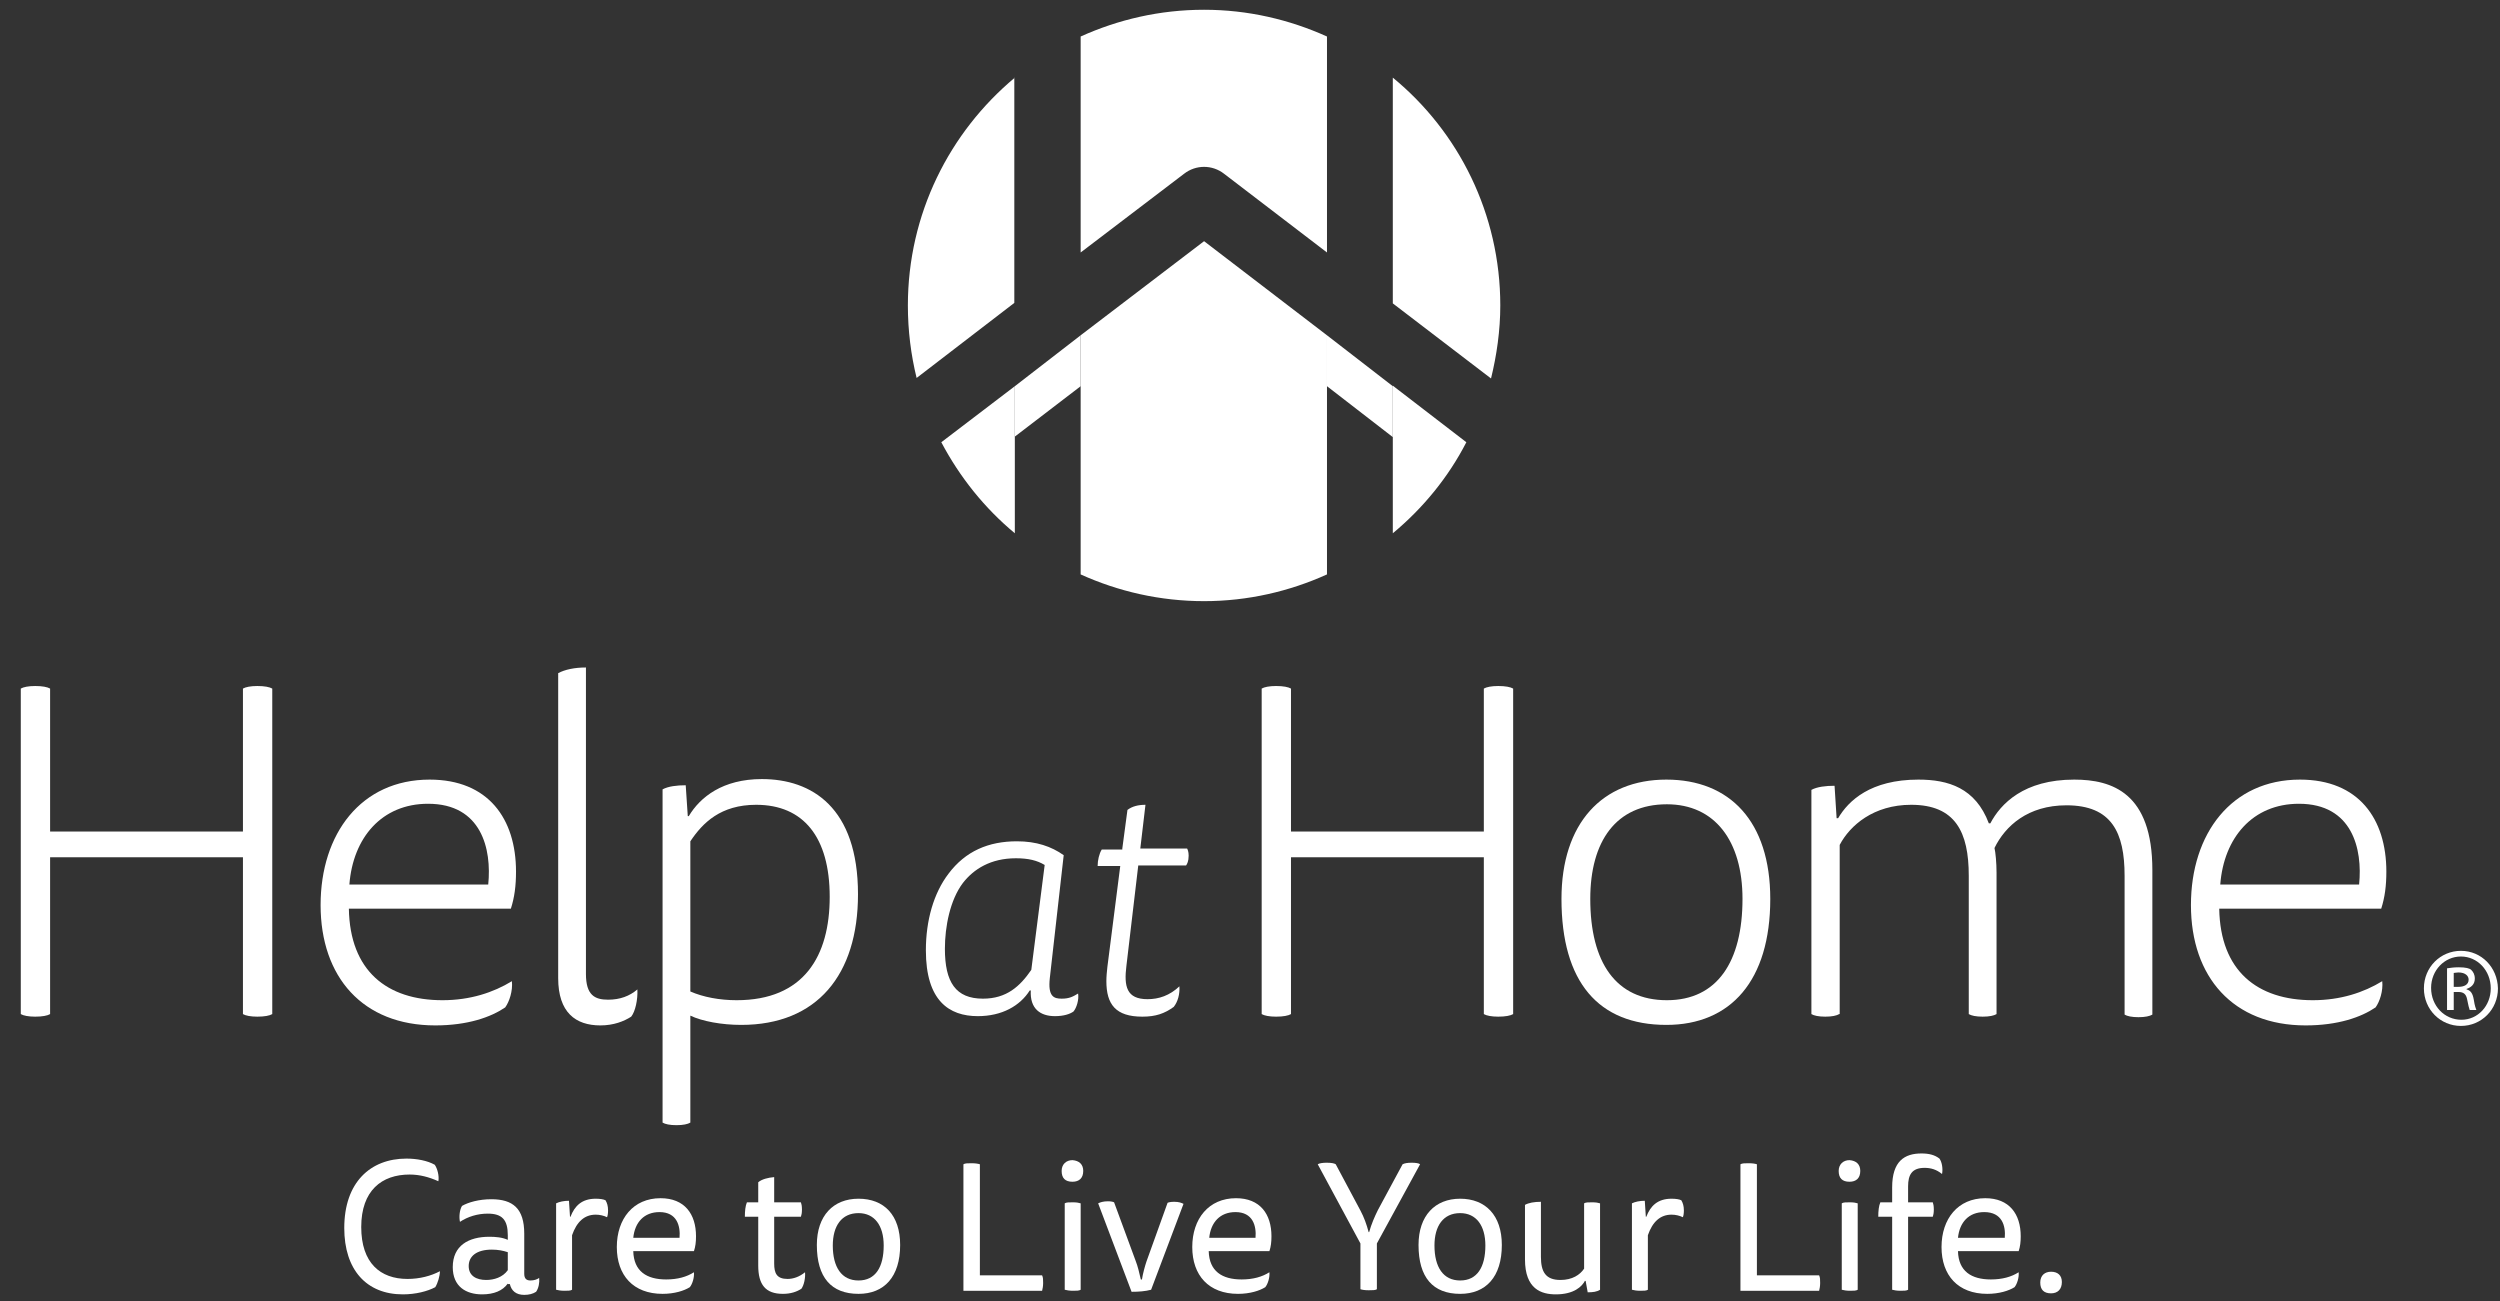 <svg width="146" height="76" viewBox="0 0 146 76" fill="none" xmlns="http://www.w3.org/2000/svg">
<rect x="0" y="0" width="146" height="76" fill="#333333" stroke="none"/>
<g clip-path="url(#clip0_198_296)">
<path fill-rule="evenodd" clip-rule="evenodd" d="M54.972 25.827C56.053 27.869 57.494 29.671 59.266 31.143V22.554L54.972 25.827ZM59.266 4.534C55.452 7.718 53.02 12.493 53.02 17.839C53.02 19.31 53.2 20.722 53.53 22.073L59.236 17.689V4.534H59.266ZM70.318 14.085L63.11 19.581V33.546C65.303 34.537 67.735 35.107 70.318 35.107C72.871 35.107 75.304 34.537 77.496 33.546V19.581L70.318 14.085Z" fill="white"/>
<path fill-rule="evenodd" clip-rule="evenodd" d="M69.147 10.15C69.838 9.61 70.799 9.61 71.489 10.15L77.496 14.745V2.132C75.303 1.141 72.871 0.57 70.318 0.57C67.735 0.57 65.303 1.141 63.11 2.132V14.745L69.147 10.15ZM87.076 22.103C87.406 20.752 87.617 19.31 87.617 17.839C87.617 12.493 85.184 7.688 81.34 4.534V17.718L87.076 22.103ZM81.34 31.143C83.112 29.671 84.584 27.869 85.635 25.827L81.34 22.524V31.143Z" fill="white"/>
<path fill-rule="evenodd" clip-rule="evenodd" d="M59.267 25.497L63.111 22.554V19.581L59.267 22.554V25.497ZM81.34 25.527L77.496 22.554V19.581L81.34 22.554V25.527Z" fill="white"/>
<path d="M143.718 55.529C142.517 55.529 141.556 56.49 141.556 57.722C141.556 58.953 142.517 59.914 143.718 59.914C144.919 59.914 145.88 58.953 145.88 57.722C145.85 56.49 144.919 55.529 143.718 55.529ZM143.748 59.554C143.718 59.554 143.718 59.554 143.748 59.554C142.757 59.554 141.976 58.743 141.976 57.692C141.976 56.67 142.757 55.86 143.718 55.86C144.679 55.86 145.46 56.67 145.46 57.722C145.46 58.743 144.709 59.554 143.748 59.554ZM143.598 56.49C143.298 56.49 143.117 56.52 142.907 56.55V58.983H143.298V57.932H143.568C143.868 57.932 144.018 58.052 144.078 58.352C144.138 58.683 144.199 58.893 144.229 58.983H144.619C144.589 58.893 144.529 58.773 144.469 58.382C144.409 58.022 144.289 57.842 144.048 57.782V57.752C144.319 57.662 144.529 57.481 144.529 57.151C144.529 56.911 144.439 56.761 144.319 56.641C144.229 56.55 143.988 56.49 143.598 56.49ZM143.298 57.632V56.821C143.358 56.821 143.448 56.791 143.568 56.791C143.988 56.791 144.168 57.001 144.168 57.211C144.168 57.511 143.898 57.632 143.568 57.632H143.298Z" fill="white"/>
<path fill-rule="evenodd" clip-rule="evenodd" d="M14.188 50.063H2.926V59.223C2.776 59.313 2.475 59.373 2.055 59.373C1.664 59.373 1.364 59.313 1.214 59.223V40.213C1.364 40.123 1.664 40.063 2.055 40.063C2.475 40.063 2.776 40.123 2.926 40.213V48.562H14.188V40.213C14.338 40.123 14.638 40.063 15.029 40.063C15.449 40.063 15.749 40.123 15.9 40.213V59.223C15.749 59.313 15.449 59.373 15.029 59.373C14.638 59.373 14.338 59.313 14.188 59.223V50.063Z" fill="white"/>
<path d="M20.374 53.067C20.434 56.7 22.597 58.412 25.84 58.412C27.462 58.412 28.814 57.962 29.895 57.301C29.955 57.872 29.744 58.502 29.504 58.833C28.663 59.404 27.312 59.884 25.42 59.884C21.185 59.884 18.723 57.061 18.723 52.856C18.723 48.682 21.095 45.529 25.09 45.529C28.513 45.529 30.135 47.811 30.135 50.904C30.135 51.745 30.045 52.406 29.835 53.067H20.374ZM28.513 51.655C28.723 49.583 28.123 46.94 24.999 46.94C22.297 46.94 20.615 48.922 20.404 51.655H28.513Z" fill="white"/>
<path fill-rule="evenodd" clip-rule="evenodd" d="M35.06 59.884C33.619 59.884 32.598 59.133 32.598 57.121V39.312C32.988 39.102 33.559 38.981 34.219 38.981V56.881C34.219 58.112 34.73 58.382 35.511 58.382C36.202 58.382 36.772 58.172 37.223 57.782C37.253 58.382 37.102 59.073 36.862 59.373C36.442 59.644 35.841 59.884 35.06 59.884Z" fill="white"/>
<path d="M40.226 47.661C40.887 46.55 42.208 45.498 44.491 45.498C47.404 45.498 50.107 47.15 50.107 52.226C50.107 56.941 47.704 59.854 43.289 59.854C42.148 59.854 41.007 59.644 40.316 59.313V65.56C40.166 65.65 39.896 65.71 39.505 65.71C39.115 65.71 38.844 65.65 38.694 65.56V46.099C39.025 45.919 39.535 45.859 40.046 45.859L40.166 47.661H40.226ZM40.316 57.902C41.067 58.232 42.028 58.412 43.019 58.412C46.953 58.412 48.455 55.83 48.455 52.376C48.455 48.892 46.923 47 44.16 47C42.088 47 41.037 48.051 40.316 49.132V57.902Z" fill="white"/>
<path fill-rule="evenodd" clip-rule="evenodd" d="M86.656 50.063H75.394V59.223C75.243 59.313 74.943 59.373 74.522 59.373C74.132 59.373 73.832 59.313 73.682 59.223V40.213C73.832 40.123 74.132 40.063 74.522 40.063C74.943 40.063 75.243 40.123 75.394 40.213V48.562H86.656V40.213C86.806 40.123 87.106 40.063 87.496 40.063C87.917 40.063 88.217 40.123 88.368 40.213V59.223C88.217 59.313 87.917 59.373 87.496 59.373C87.106 59.373 86.806 59.313 86.656 59.223V50.063Z" fill="white"/>
<path d="M103.384 52.496C103.384 57.271 101.071 59.854 97.317 59.854C93.353 59.854 91.19 57.361 91.19 52.496C91.19 48.081 93.563 45.529 97.317 45.529C101.011 45.529 103.384 47.961 103.384 52.496ZM97.347 58.412C100.29 58.412 101.762 56.16 101.762 52.496C101.762 49.102 100.14 46.97 97.347 46.97C94.374 46.97 92.872 49.132 92.872 52.496C92.872 56.22 94.374 58.412 97.347 58.412Z" fill="white"/>
<path fill-rule="evenodd" clip-rule="evenodd" d="M107.408 59.223C107.258 59.313 106.987 59.373 106.597 59.373C106.207 59.373 105.936 59.313 105.786 59.223V46.129C106.116 45.949 106.627 45.889 107.138 45.889L107.258 47.781H107.348C107.948 46.76 109.24 45.529 112.033 45.529C113.775 45.529 115.366 46.009 116.147 48.081H116.237C116.838 46.94 118.19 45.529 121.133 45.529C123.355 45.529 125.698 46.309 125.698 50.814V59.253C125.547 59.343 125.277 59.404 124.887 59.404C124.496 59.404 124.226 59.343 124.076 59.253V51.145C124.076 48.622 123.325 47.03 120.682 47.03C118.43 47.03 117.108 48.231 116.478 49.523C116.538 49.763 116.598 50.394 116.598 50.964V59.223C116.448 59.313 116.177 59.373 115.787 59.373C115.396 59.373 115.126 59.313 114.976 59.223V51.145C114.976 48.592 114.195 47 111.612 47C109.42 47 108.039 48.201 107.438 49.343V59.223H107.408Z" fill="white"/>
<path d="M129.603 53.067C129.663 56.7 131.825 58.412 135.069 58.412C136.69 58.412 138.042 57.962 139.123 57.301C139.183 57.872 138.973 58.502 138.733 58.833C137.892 59.404 136.54 59.884 134.648 59.884C130.414 59.884 127.951 57.061 127.951 52.856C127.951 48.682 130.324 45.529 134.318 45.529C137.741 45.529 139.363 47.811 139.363 50.904C139.363 51.745 139.273 52.406 139.063 53.067H129.603ZM137.772 51.655C137.982 49.583 137.381 46.94 134.258 46.94C131.555 46.94 129.873 48.922 129.663 51.655H137.772ZM61.309 57.121C61.189 58.202 61.549 58.322 62 58.322C62.45 58.322 62.661 58.202 62.961 58.022C63.021 58.382 62.871 58.863 62.691 59.073C62.48 59.223 62.12 59.343 61.609 59.343C60.769 59.343 60.138 58.923 60.198 57.842H60.138C59.567 58.743 58.516 59.343 57.105 59.343C55.423 59.343 54.071 58.442 54.071 55.499C54.071 53.757 54.522 52.166 55.393 51.024C56.384 49.703 57.735 49.132 59.387 49.132C60.528 49.132 61.399 49.433 62.12 49.943L61.309 57.121ZM61.009 50.514C60.558 50.244 60.048 50.123 59.327 50.123C57.855 50.123 56.864 50.754 56.234 51.565C55.483 52.556 55.182 54.118 55.182 55.409C55.182 57.361 55.813 58.322 57.405 58.322C58.786 58.322 59.567 57.602 60.228 56.641L61.009 50.514Z" fill="white"/>
<path fill-rule="evenodd" clip-rule="evenodd" d="M65.543 49.553L65.843 47.3C66.114 47.09 66.474 47 66.895 47L66.594 49.553H69.327C69.357 49.613 69.417 49.733 69.417 49.973C69.417 50.304 69.327 50.454 69.267 50.544H66.474L65.783 56.4C65.633 57.602 65.783 58.352 67.015 58.352C67.675 58.352 68.306 58.142 68.877 57.602C68.907 58.052 68.787 58.502 68.546 58.803C68.006 59.193 67.495 59.373 66.714 59.373C65.153 59.373 64.612 58.653 64.612 57.301C64.612 57.031 64.642 56.731 64.672 56.46L65.423 50.574H64.102C64.102 50.244 64.192 49.853 64.342 49.613H65.543V49.553Z" fill="white"/>
<path fill-rule="evenodd" clip-rule="evenodd" d="M23.919 68.593C22.297 68.593 21.096 69.524 21.096 71.657C21.096 73.759 22.207 74.69 23.799 74.69C24.519 74.69 25.18 74.51 25.691 74.239C25.691 74.51 25.57 74.93 25.42 75.171C24.97 75.411 24.279 75.591 23.528 75.591C21.396 75.591 20.105 74.149 20.105 71.717C20.105 69.044 21.636 67.662 23.738 67.662C24.339 67.662 24.97 67.782 25.39 68.023C25.54 68.233 25.66 68.683 25.6 68.984C25.06 68.743 24.519 68.593 23.919 68.593Z" fill="white"/>
<path d="M29.655 74.96C29.355 75.381 28.844 75.591 28.153 75.591C27.222 75.591 26.441 75.14 26.441 73.999C26.441 72.738 27.372 72.227 28.574 72.227C28.934 72.227 29.325 72.257 29.655 72.407V72.137C29.655 71.236 29.325 70.876 28.484 70.876C27.883 70.876 27.312 71.056 26.862 71.356C26.802 71.086 26.832 70.666 26.982 70.425C27.342 70.215 27.973 70.035 28.694 70.035C29.955 70.035 30.616 70.576 30.616 72.047V74.39C30.616 74.69 30.766 74.78 30.976 74.78C31.186 74.78 31.367 74.72 31.487 74.63C31.517 74.9 31.457 75.231 31.307 75.441C31.127 75.561 30.886 75.621 30.616 75.621C30.135 75.621 29.865 75.381 29.775 74.99H29.655V74.96ZM29.655 73.128C29.385 73.038 29.084 72.978 28.724 72.978C27.823 72.978 27.372 73.368 27.372 73.939C27.372 74.51 27.823 74.75 28.393 74.75C28.844 74.75 29.355 74.6 29.655 74.179V73.128Z" fill="white"/>
<path fill-rule="evenodd" clip-rule="evenodd" d="M34.79 70.005C35.03 70.005 35.24 70.035 35.361 70.095C35.451 70.245 35.511 70.425 35.511 70.696C35.511 70.876 35.481 71.026 35.451 71.086C35.271 70.996 35.03 70.936 34.79 70.936C34.129 70.936 33.679 71.356 33.408 72.137V75.321C33.318 75.381 33.168 75.381 32.958 75.381C32.748 75.381 32.598 75.351 32.477 75.321V70.275C32.658 70.185 32.928 70.125 33.228 70.125L33.288 71.056H33.318C33.559 70.425 33.979 70.005 34.79 70.005Z" fill="white"/>
<path d="M36.983 73.068C37.013 74.24 37.763 74.72 38.905 74.72C39.565 74.72 40.106 74.57 40.526 74.299C40.556 74.6 40.436 74.99 40.286 75.171C39.956 75.381 39.385 75.561 38.694 75.561C36.983 75.561 36.022 74.48 36.022 72.828C36.022 71.176 36.983 69.975 38.574 69.975C39.986 69.975 40.647 70.906 40.647 72.197C40.647 72.528 40.616 72.798 40.526 73.068H36.983ZM39.685 72.287C39.745 71.597 39.535 70.786 38.514 70.786C37.613 70.786 37.073 71.386 36.983 72.287H39.685Z" fill="white"/>
<path fill-rule="evenodd" clip-rule="evenodd" d="M44.281 70.215V69.044C44.491 68.864 44.852 68.774 45.212 68.743V70.215H46.773C46.804 70.305 46.834 70.425 46.834 70.636C46.834 70.846 46.804 70.966 46.773 71.056H45.212V73.789C45.212 74.36 45.362 74.69 45.993 74.69C46.323 74.69 46.683 74.57 47.014 74.299C47.044 74.63 46.954 75.05 46.804 75.261C46.533 75.441 46.173 75.561 45.722 75.561C44.701 75.561 44.281 75.02 44.281 73.909V71.056H43.5C43.5 70.726 43.53 70.425 43.62 70.215H44.281Z" fill="white"/>
<path d="M52.569 72.708C52.569 74.57 51.638 75.561 50.137 75.561C48.545 75.561 47.704 74.6 47.704 72.708C47.704 70.996 48.665 70.005 50.137 70.005C51.638 70.005 52.569 70.966 52.569 72.708ZM50.137 74.78C51.128 74.78 51.608 73.999 51.608 72.738C51.608 71.567 51.068 70.846 50.137 70.846C49.146 70.846 48.635 71.597 48.635 72.738C48.635 73.999 49.146 74.78 50.137 74.78Z" fill="white"/>
<path fill-rule="evenodd" clip-rule="evenodd" d="M56.264 75.381V67.993C56.354 67.933 56.534 67.933 56.744 67.933C56.954 67.933 57.135 67.963 57.225 67.993V74.48H60.859C60.919 74.6 60.919 74.75 60.919 74.93C60.919 75.11 60.889 75.261 60.859 75.381H56.264Z" fill="white"/>
<path d="M63.261 68.383C63.261 68.804 63.021 69.014 62.631 69.014C62.21 69.014 62 68.804 62 68.383C62 67.993 62.27 67.752 62.631 67.752C63.021 67.782 63.261 67.993 63.261 68.383ZM62.18 70.275C62.27 70.215 62.42 70.215 62.661 70.215C62.871 70.215 63.021 70.245 63.111 70.275V75.321C63.021 75.381 62.871 75.381 62.661 75.381C62.45 75.381 62.3 75.351 62.18 75.321V70.275Z" fill="white"/>
<path fill-rule="evenodd" clip-rule="evenodd" d="M66.685 74.75C66.745 74.36 66.865 73.939 66.955 73.669L68.186 70.245C68.246 70.215 68.366 70.185 68.577 70.185C68.847 70.185 68.997 70.245 69.117 70.305L67.225 75.321C66.895 75.411 66.504 75.441 66.084 75.441L64.132 70.275C64.252 70.215 64.432 70.155 64.703 70.155C64.883 70.155 65.003 70.185 65.063 70.215L66.324 73.639C66.444 73.939 66.534 74.329 66.624 74.72H66.685V74.75Z" fill="white"/>
<path d="M70.589 73.068C70.619 74.24 71.37 74.72 72.511 74.72C73.172 74.72 73.712 74.57 74.133 74.299C74.163 74.6 74.043 74.99 73.892 75.171C73.562 75.381 72.992 75.561 72.301 75.561C70.589 75.561 69.628 74.48 69.628 72.828C69.628 71.176 70.589 69.975 72.181 69.975C73.592 69.975 74.253 70.906 74.253 72.197C74.253 72.528 74.223 72.798 74.133 73.068H70.589ZM73.322 72.287C73.382 71.597 73.172 70.786 72.151 70.786C71.25 70.786 70.709 71.386 70.619 72.287H73.322Z" fill="white"/>
<path fill-rule="evenodd" clip-rule="evenodd" d="M76.956 67.993C77.046 67.933 77.256 67.903 77.467 67.903C77.737 67.903 77.917 67.933 78.007 67.993L79.449 70.696C79.659 71.086 79.809 71.507 79.929 71.957H79.959C80.079 71.507 80.29 71.026 80.47 70.666L81.911 67.993C82.031 67.933 82.182 67.903 82.452 67.903C82.662 67.903 82.872 67.933 82.933 67.993L80.41 72.618V75.291C80.32 75.351 80.169 75.351 79.929 75.351C79.689 75.351 79.539 75.321 79.449 75.291V72.618L76.956 67.993Z" fill="white"/>
<path d="M87.707 72.708C87.707 74.57 86.776 75.561 85.274 75.561C83.683 75.561 82.842 74.6 82.842 72.708C82.842 70.996 83.803 70.005 85.274 70.005C86.746 70.005 87.707 70.966 87.707 72.708ZM85.274 74.78C86.266 74.78 86.746 73.999 86.746 72.738C86.746 71.567 86.205 70.846 85.274 70.846C84.283 70.846 83.773 71.597 83.773 72.738C83.773 73.999 84.283 74.78 85.274 74.78Z" fill="white"/>
<path fill-rule="evenodd" clip-rule="evenodd" d="M92.572 74.78C92.392 75.14 91.912 75.591 90.861 75.591C90.02 75.591 89.059 75.291 89.059 73.549V70.365C89.269 70.245 89.599 70.185 89.99 70.185V73.398C89.99 74.269 90.26 74.75 91.131 74.75C91.822 74.75 92.272 74.45 92.512 74.089V70.275C92.602 70.215 92.753 70.215 92.993 70.215C93.203 70.215 93.353 70.245 93.443 70.275V75.321C93.263 75.441 93.023 75.471 92.722 75.471L92.602 74.81H92.572V74.78ZM97.618 70.005C97.858 70.005 98.068 70.035 98.188 70.095C98.278 70.245 98.339 70.425 98.339 70.696C98.339 70.876 98.309 71.026 98.278 71.086C98.098 70.996 97.858 70.936 97.618 70.936C96.957 70.936 96.507 71.356 96.236 72.137V75.321C96.146 75.381 95.996 75.381 95.786 75.381C95.576 75.381 95.425 75.351 95.305 75.321V70.275C95.486 70.185 95.756 70.125 96.056 70.125L96.116 71.056H96.146C96.386 70.425 96.807 70.005 97.618 70.005ZM101.642 75.381V67.993C101.732 67.933 101.912 67.933 102.123 67.933C102.363 67.933 102.513 67.963 102.603 67.993V74.48H106.237C106.297 74.6 106.297 74.75 106.297 74.93C106.297 75.11 106.267 75.261 106.237 75.381H101.642Z" fill="white"/>
<path d="M108.64 68.383C108.64 68.804 108.4 69.014 108.01 69.014C107.589 69.014 107.379 68.804 107.379 68.383C107.379 67.993 107.649 67.752 108.01 67.752C108.4 67.782 108.64 67.993 108.64 68.383ZM107.559 70.275C107.649 70.215 107.799 70.215 108.04 70.215C108.25 70.215 108.4 70.245 108.49 70.275V75.321C108.4 75.381 108.25 75.381 108.04 75.381C107.829 75.381 107.679 75.351 107.559 75.321V70.275Z" fill="white"/>
<path fill-rule="evenodd" clip-rule="evenodd" d="M110.502 70.215V69.344C110.502 67.812 111.223 67.362 112.214 67.362C112.665 67.362 112.995 67.452 113.265 67.662C113.415 67.873 113.475 68.263 113.415 68.563C113.085 68.293 112.755 68.203 112.394 68.203C111.644 68.203 111.433 68.623 111.433 69.284V70.215H112.875C112.905 70.305 112.935 70.425 112.935 70.636C112.935 70.846 112.905 70.966 112.875 71.056H111.433V75.321C111.343 75.381 111.193 75.381 110.983 75.381C110.773 75.381 110.622 75.351 110.502 75.321V71.056H109.691C109.691 70.726 109.721 70.425 109.812 70.215H110.502Z" fill="white"/>
<path d="M114.346 73.068C114.376 74.24 115.127 74.72 116.268 74.72C116.929 74.72 117.469 74.57 117.89 74.299C117.92 74.6 117.8 74.99 117.649 75.171C117.319 75.381 116.748 75.561 116.058 75.561C114.346 75.561 113.385 74.48 113.385 72.828C113.385 71.176 114.346 69.975 115.938 69.975C117.349 69.975 118.01 70.906 118.01 72.197C118.01 72.528 117.98 72.798 117.89 73.068H114.346ZM117.079 72.287C117.139 71.597 116.929 70.786 115.877 70.786C114.976 70.786 114.436 71.386 114.346 72.287H117.079Z" fill="white"/>
<path fill-rule="evenodd" clip-rule="evenodd" d="M120.413 74.87C120.413 75.291 120.172 75.531 119.782 75.531C119.362 75.531 119.151 75.321 119.151 74.9C119.151 74.48 119.422 74.269 119.782 74.269C120.172 74.269 120.413 74.48 120.413 74.87Z" fill="white"/>
</g>
<defs>
<clipPath id="clip0_198_296">
<rect width="145.056" height="75.381" fill="white" transform="translate(0.943 0.3)"/>
</clipPath>
</defs>
</svg>
